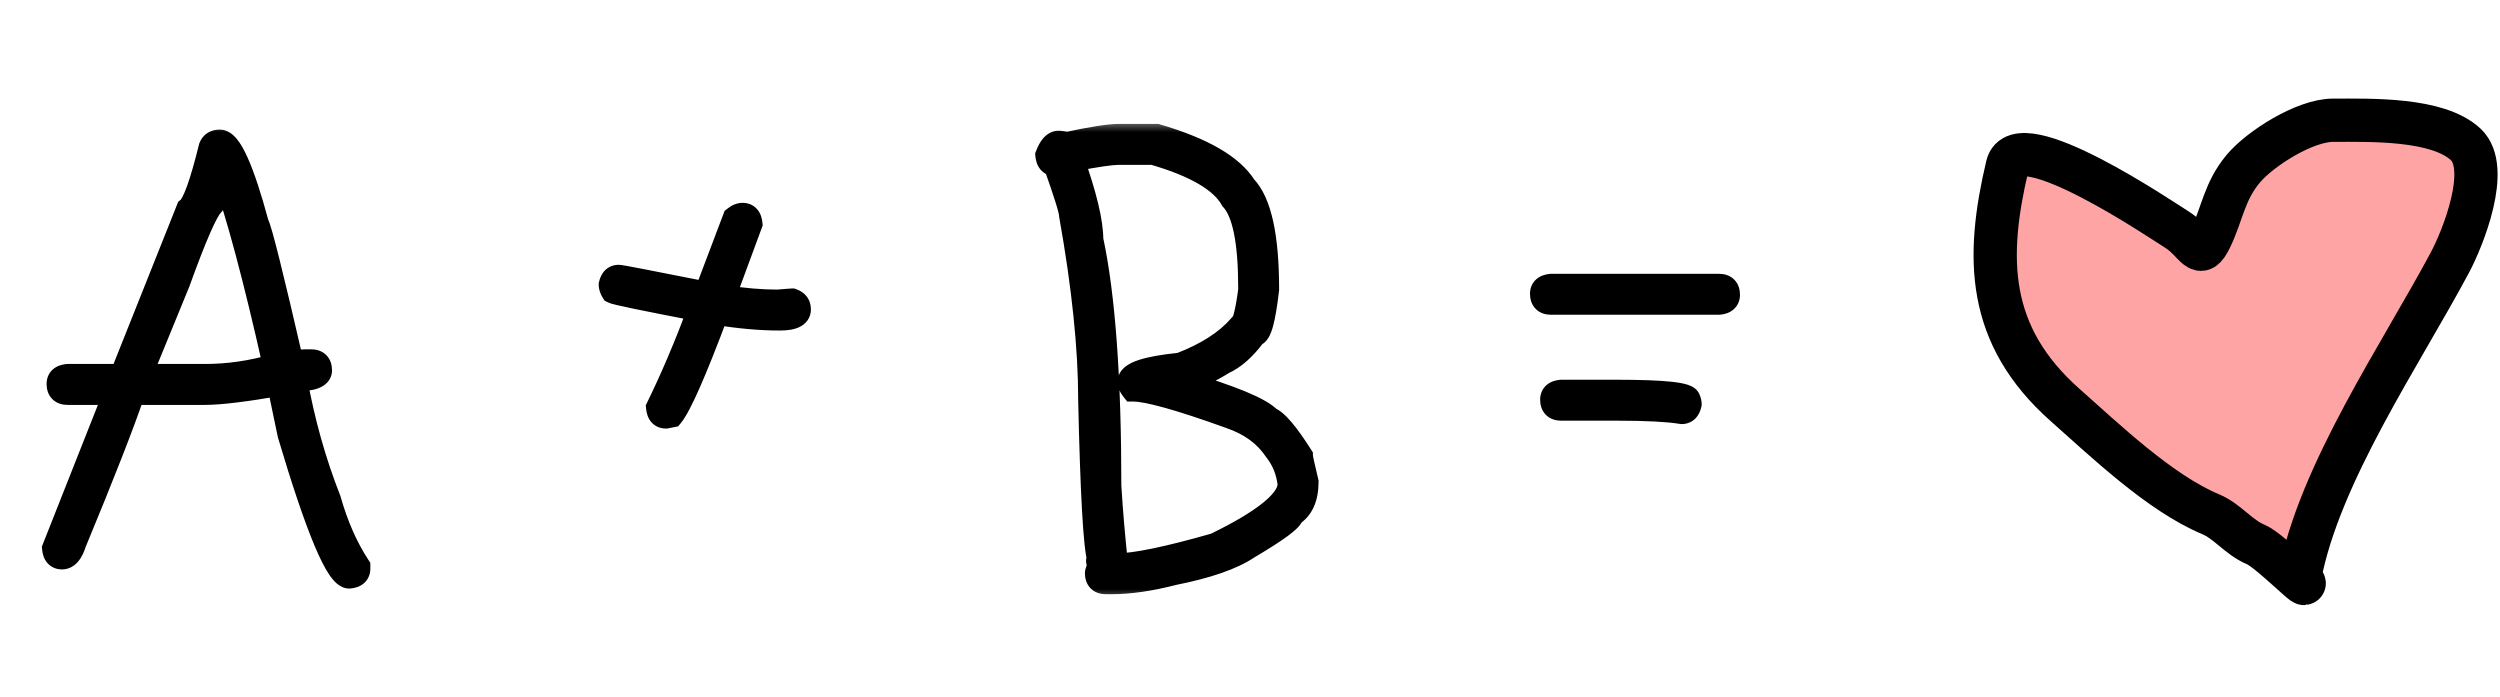 <?xml version="1.0" encoding="UTF-8"?> <svg xmlns="http://www.w3.org/2000/svg" width="104" height="29" viewBox="0 0 104 29" fill="none"><mask id="path-1-outside-1_2668_5957" maskUnits="userSpaceOnUse" x="1" y="5" width="72" height="20" fill="black"><rect fill="white" x="1" y="5" width="72" height="20"></rect><path d="M9.141 5.891C9.555 5.891 10.07 7.031 10.688 9.312C10.812 9.523 11.297 11.461 12.141 15.125C12.359 15.062 12.547 15.031 12.703 15.031H12.938C13.188 15.031 13.312 15.156 13.312 15.406C13.312 15.656 12.969 15.781 12.281 15.781C12.594 17.531 13.062 19.203 13.688 20.797C13.992 21.867 14.398 22.789 14.906 23.562V23.656C14.906 23.852 14.781 23.961 14.531 23.984C14.047 23.984 13.219 22.016 12.047 18.078C11.766 16.758 11.625 16.055 11.625 15.969C10.18 16.219 9.148 16.344 8.531 16.344H5.531C5.102 17.617 4.289 19.695 3.094 22.578C2.969 22.984 2.797 23.188 2.578 23.188C2.383 23.188 2.273 23.062 2.25 22.812L4.641 16.766C4.734 16.516 4.781 16.375 4.781 16.344H2.812C2.562 16.344 2.438 16.219 2.438 15.969C2.438 15.773 2.562 15.664 2.812 15.641H5.062L7.828 8.703C8.078 8.508 8.391 7.648 8.766 6.125C8.828 5.969 8.953 5.891 9.141 5.891ZM5.812 15.641H8.531C9.5 15.641 10.469 15.5 11.438 15.219C10.625 11.594 9.906 8.906 9.281 7.156C9.227 7.156 9.07 7.609 8.812 8.516C8.555 8.789 8.086 9.867 7.406 11.75L5.812 15.641ZM30.891 8.938C31.086 8.938 31.195 9.062 31.219 9.312L30.094 12.359H30.141C30.922 12.484 31.656 12.547 32.344 12.547C32.734 12.516 32.938 12.5 32.953 12.5C33.141 12.562 33.234 12.688 33.234 12.875C33.234 13.125 32.969 13.25 32.438 13.25C31.625 13.25 30.75 13.172 29.812 13.016C28.898 15.453 28.273 16.875 27.938 17.281L27.703 17.328C27.508 17.328 27.398 17.203 27.375 16.953C27.961 15.758 28.539 14.398 29.109 12.875C26.82 12.438 25.617 12.188 25.5 12.125C25.438 12.023 25.406 11.93 25.406 11.844C25.453 11.625 25.562 11.516 25.734 11.516C25.82 11.516 27.039 11.75 29.391 12.219V12.172L30.562 9.078C30.68 8.984 30.789 8.938 30.891 8.938ZM46.523 5.656H48.117C50.016 6.211 51.234 6.914 51.773 7.766C52.398 8.414 52.711 9.836 52.711 12.031C52.57 13.281 52.398 13.906 52.195 13.906C51.773 14.484 51.336 14.875 50.883 15.078C50.359 15.406 49.797 15.672 49.195 15.875V15.922C51.242 16.531 52.445 17.031 52.805 17.422C53.094 17.531 53.531 18.047 54.117 18.969C54.117 19.031 54.195 19.391 54.352 20.047C54.352 20.703 54.148 21.156 53.742 21.406C53.742 21.594 53.133 22.047 51.914 22.766C51.266 23.203 50.234 23.562 48.82 23.844C47.852 24.094 46.992 24.219 46.242 24.219H46.008C45.758 24.219 45.633 24.094 45.633 23.844C45.633 23.789 45.664 23.711 45.727 23.609L45.68 23.328C45.68 23.297 45.695 23.281 45.727 23.281C45.562 22.727 45.438 20.508 45.352 16.625C45.352 14.477 45.086 11.914 44.555 8.938C44.555 8.758 44.336 8.055 43.898 6.828C43.703 6.828 43.594 6.703 43.57 6.453C43.703 6.109 43.859 5.938 44.039 5.938C44.07 5.938 44.195 5.953 44.414 5.984C45.445 5.766 46.148 5.656 46.523 5.656ZM44.602 6.641C45.133 8.133 45.398 9.242 45.398 9.969C45.898 12.305 46.148 15.727 46.148 20.234C46.211 21.258 46.305 22.352 46.43 23.516H46.477C47.227 23.516 48.586 23.234 50.555 22.672C52.617 21.672 53.648 20.828 53.648 20.141C53.586 19.602 53.398 19.133 53.086 18.734C52.656 18.086 52.016 17.617 51.164 17.328C49.086 16.578 47.742 16.203 47.133 16.203C47.039 16.086 46.992 15.977 46.992 15.875C46.992 15.547 47.695 15.312 49.102 15.172C50.203 14.75 51.031 14.219 51.586 13.578C51.734 13.578 51.875 13.078 52.008 12.078V11.938C52.008 10.039 51.758 8.82 51.258 8.281C50.828 7.508 49.734 6.867 47.977 6.359H46.523C46.219 6.359 45.578 6.453 44.602 6.641ZM64.523 11.891H71.508C71.758 11.891 71.883 12.016 71.883 12.266C71.883 12.461 71.758 12.57 71.508 12.594H64.523C64.273 12.594 64.148 12.469 64.148 12.219C64.148 12.023 64.273 11.914 64.523 11.891ZM64.945 16.297H67.242C69.242 16.297 70.242 16.406 70.242 16.625C70.273 16.68 70.289 16.742 70.289 16.812C70.242 17.031 70.133 17.141 69.961 17.141C69.391 17.047 68.484 17 67.242 17H64.945C64.695 17 64.57 16.875 64.57 16.625C64.57 16.43 64.695 16.32 64.945 16.297Z"></path></mask><path d="M9.141 5.891C9.555 5.891 10.07 7.031 10.688 9.312C10.812 9.523 11.297 11.461 12.141 15.125C12.359 15.062 12.547 15.031 12.703 15.031H12.938C13.188 15.031 13.312 15.156 13.312 15.406C13.312 15.656 12.969 15.781 12.281 15.781C12.594 17.531 13.062 19.203 13.688 20.797C13.992 21.867 14.398 22.789 14.906 23.562V23.656C14.906 23.852 14.781 23.961 14.531 23.984C14.047 23.984 13.219 22.016 12.047 18.078C11.766 16.758 11.625 16.055 11.625 15.969C10.18 16.219 9.148 16.344 8.531 16.344H5.531C5.102 17.617 4.289 19.695 3.094 22.578C2.969 22.984 2.797 23.188 2.578 23.188C2.383 23.188 2.273 23.062 2.25 22.812L4.641 16.766C4.734 16.516 4.781 16.375 4.781 16.344H2.812C2.562 16.344 2.438 16.219 2.438 15.969C2.438 15.773 2.562 15.664 2.812 15.641H5.062L7.828 8.703C8.078 8.508 8.391 7.648 8.766 6.125C8.828 5.969 8.953 5.891 9.141 5.891ZM5.812 15.641H8.531C9.5 15.641 10.469 15.5 11.438 15.219C10.625 11.594 9.906 8.906 9.281 7.156C9.227 7.156 9.07 7.609 8.812 8.516C8.555 8.789 8.086 9.867 7.406 11.75L5.812 15.641ZM30.891 8.938C31.086 8.938 31.195 9.062 31.219 9.312L30.094 12.359H30.141C30.922 12.484 31.656 12.547 32.344 12.547C32.734 12.516 32.938 12.5 32.953 12.5C33.141 12.562 33.234 12.688 33.234 12.875C33.234 13.125 32.969 13.25 32.438 13.25C31.625 13.25 30.75 13.172 29.812 13.016C28.898 15.453 28.273 16.875 27.938 17.281L27.703 17.328C27.508 17.328 27.398 17.203 27.375 16.953C27.961 15.758 28.539 14.398 29.109 12.875C26.82 12.438 25.617 12.188 25.5 12.125C25.438 12.023 25.406 11.93 25.406 11.844C25.453 11.625 25.562 11.516 25.734 11.516C25.82 11.516 27.039 11.75 29.391 12.219V12.172L30.562 9.078C30.68 8.984 30.789 8.938 30.891 8.938ZM46.523 5.656H48.117C50.016 6.211 51.234 6.914 51.773 7.766C52.398 8.414 52.711 9.836 52.711 12.031C52.57 13.281 52.398 13.906 52.195 13.906C51.773 14.484 51.336 14.875 50.883 15.078C50.359 15.406 49.797 15.672 49.195 15.875V15.922C51.242 16.531 52.445 17.031 52.805 17.422C53.094 17.531 53.531 18.047 54.117 18.969C54.117 19.031 54.195 19.391 54.352 20.047C54.352 20.703 54.148 21.156 53.742 21.406C53.742 21.594 53.133 22.047 51.914 22.766C51.266 23.203 50.234 23.562 48.82 23.844C47.852 24.094 46.992 24.219 46.242 24.219H46.008C45.758 24.219 45.633 24.094 45.633 23.844C45.633 23.789 45.664 23.711 45.727 23.609L45.68 23.328C45.68 23.297 45.695 23.281 45.727 23.281C45.562 22.727 45.438 20.508 45.352 16.625C45.352 14.477 45.086 11.914 44.555 8.938C44.555 8.758 44.336 8.055 43.898 6.828C43.703 6.828 43.594 6.703 43.57 6.453C43.703 6.109 43.859 5.938 44.039 5.938C44.07 5.938 44.195 5.953 44.414 5.984C45.445 5.766 46.148 5.656 46.523 5.656ZM44.602 6.641C45.133 8.133 45.398 9.242 45.398 9.969C45.898 12.305 46.148 15.727 46.148 20.234C46.211 21.258 46.305 22.352 46.43 23.516H46.477C47.227 23.516 48.586 23.234 50.555 22.672C52.617 21.672 53.648 20.828 53.648 20.141C53.586 19.602 53.398 19.133 53.086 18.734C52.656 18.086 52.016 17.617 51.164 17.328C49.086 16.578 47.742 16.203 47.133 16.203C47.039 16.086 46.992 15.977 46.992 15.875C46.992 15.547 47.695 15.312 49.102 15.172C50.203 14.75 51.031 14.219 51.586 13.578C51.734 13.578 51.875 13.078 52.008 12.078V11.938C52.008 10.039 51.758 8.82 51.258 8.281C50.828 7.508 49.734 6.867 47.977 6.359H46.523C46.219 6.359 45.578 6.453 44.602 6.641ZM64.523 11.891H71.508C71.758 11.891 71.883 12.016 71.883 12.266C71.883 12.461 71.758 12.57 71.508 12.594H64.523C64.273 12.594 64.148 12.469 64.148 12.219C64.148 12.023 64.273 11.914 64.523 11.891ZM64.945 16.297H67.242C69.242 16.297 70.242 16.406 70.242 16.625C70.273 16.68 70.289 16.742 70.289 16.812C70.242 17.031 70.133 17.141 69.961 17.141C69.391 17.047 68.484 17 67.242 17H64.945C64.695 17 64.57 16.875 64.57 16.625C64.57 16.43 64.695 16.32 64.945 16.297Z" fill="black"></path><path d="M10.688 9.312L10.205 9.443L10.223 9.509L10.257 9.567L10.688 9.312ZM12.141 15.125L11.653 15.237L11.772 15.751L12.278 15.606L12.141 15.125ZM12.281 15.781V15.281H11.684L11.789 15.869L12.281 15.781ZM13.688 20.797L14.168 20.66L14.162 20.637L14.153 20.614L13.688 20.797ZM14.906 23.562H15.406V23.413L15.324 23.288L14.906 23.562ZM14.531 23.984V24.484H14.555L14.578 24.482L14.531 23.984ZM12.047 18.078L11.558 18.182L11.562 18.202L11.568 18.221L12.047 18.078ZM11.625 15.969H12.125V15.375L11.54 15.476L11.625 15.969ZM5.531 16.344V15.844H5.172L5.057 16.184L5.531 16.344ZM3.094 22.578L2.632 22.387L2.623 22.409L2.616 22.431L3.094 22.578ZM2.25 22.812L1.785 22.629L1.741 22.74L1.752 22.859L2.25 22.812ZM4.641 16.766L5.106 16.95L5.109 16.941L4.641 16.766ZM4.781 16.344H5.281V15.844H4.781V16.344ZM2.812 15.641V15.141H2.789L2.766 15.143L2.812 15.641ZM5.062 15.641V16.141H5.401L5.527 15.826L5.062 15.641ZM7.828 8.703L7.52 8.309L7.414 8.392L7.364 8.518L7.828 8.703ZM8.766 6.125L8.301 5.939L8.288 5.972L8.28 6.005L8.766 6.125ZM5.812 15.641L5.35 15.451L5.067 16.141H5.812V15.641ZM11.438 15.219L11.577 15.699L12.028 15.568L11.925 15.109L11.438 15.219ZM9.281 7.156L9.752 6.988L9.634 6.656H9.281V7.156ZM8.812 8.516L9.176 8.859L9.26 8.77L9.293 8.652L8.812 8.516ZM7.406 11.75L7.869 11.94L7.873 11.93L7.877 11.92L7.406 11.75ZM9.141 6.391C9.01 6.391 8.991 6.308 9.083 6.42C9.159 6.514 9.261 6.683 9.382 6.952C9.623 7.485 9.898 8.31 10.205 9.443L11.17 9.182C10.86 8.034 10.568 7.148 10.293 6.54C10.157 6.239 10.014 5.98 9.858 5.789C9.717 5.615 9.478 5.391 9.141 5.391V6.391ZM10.257 9.567C10.242 9.541 10.248 9.545 10.277 9.631C10.3 9.701 10.331 9.8 10.368 9.931C10.442 10.192 10.539 10.562 10.659 11.045C10.9 12.009 11.232 13.406 11.653 15.237L12.628 15.013C12.206 13.18 11.873 11.776 11.63 10.803C11.508 10.316 11.408 9.934 11.33 9.658C11.291 9.52 11.256 9.405 11.225 9.314C11.2 9.239 11.164 9.136 11.118 9.058L10.257 9.567ZM12.278 15.606C12.47 15.551 12.609 15.531 12.703 15.531V14.531C12.485 14.531 12.248 14.574 12.003 14.644L12.278 15.606ZM12.703 15.531H12.938V14.531H12.703V15.531ZM12.938 15.531C12.985 15.531 12.93 15.543 12.865 15.479C12.801 15.414 12.812 15.358 12.812 15.406H13.812C13.812 15.204 13.762 14.961 13.572 14.771C13.383 14.582 13.14 14.531 12.938 14.531V15.531ZM12.812 15.406C12.812 15.341 12.839 15.276 12.88 15.232C12.909 15.2 12.925 15.203 12.884 15.218C12.796 15.25 12.609 15.281 12.281 15.281V16.281C12.641 16.281 12.97 16.25 13.226 16.157C13.356 16.11 13.501 16.035 13.617 15.908C13.742 15.771 13.812 15.596 13.812 15.406H12.812ZM11.789 15.869C12.107 17.65 12.585 19.354 13.222 20.979L14.153 20.614C13.54 19.052 13.08 17.412 12.774 15.693L11.789 15.869ZM13.207 20.934C13.523 22.043 13.948 23.014 14.488 23.837L15.324 23.288C14.849 22.565 14.462 21.691 14.168 20.66L13.207 20.934ZM14.406 23.562V23.656H15.406V23.562H14.406ZM14.406 23.656C14.406 23.652 14.407 23.629 14.42 23.597C14.434 23.563 14.457 23.532 14.483 23.509C14.531 23.467 14.556 23.48 14.485 23.487L14.578 24.482C14.757 24.465 14.969 24.412 15.142 24.261C15.332 24.095 15.406 23.87 15.406 23.656H14.406ZM14.531 23.484C14.642 23.484 14.689 23.538 14.66 23.514C14.637 23.493 14.589 23.442 14.52 23.338C14.382 23.131 14.211 22.796 14.008 22.314C13.604 21.355 13.111 19.9 12.526 17.936L11.568 18.221C12.155 20.194 12.661 21.692 13.086 22.702C13.297 23.204 13.497 23.607 13.688 23.893C13.782 24.034 13.888 24.168 14.007 24.271C14.121 24.369 14.3 24.484 14.531 24.484V23.484ZM12.536 17.974C12.395 17.314 12.29 16.811 12.221 16.462C12.186 16.288 12.16 16.155 12.144 16.061C12.135 16.014 12.13 15.98 12.126 15.957C12.121 15.923 12.125 15.938 12.125 15.969H11.125C11.125 16.021 11.133 16.077 11.137 16.102C11.142 16.14 11.15 16.185 11.159 16.237C11.178 16.34 11.205 16.482 11.24 16.659C11.311 17.013 11.417 17.521 11.558 18.182L12.536 17.974ZM11.54 15.476C10.095 15.726 9.101 15.844 8.531 15.844V16.844C9.196 16.844 10.264 16.712 11.71 16.461L11.54 15.476ZM8.531 15.844H5.531V16.844H8.531V15.844ZM5.057 16.184C4.634 17.44 3.827 19.504 2.632 22.387L3.556 22.77C4.751 19.886 5.569 17.794 6.005 16.504L5.057 16.184ZM2.616 22.431C2.563 22.604 2.513 22.684 2.489 22.712C2.48 22.723 2.483 22.716 2.503 22.706C2.525 22.694 2.552 22.688 2.578 22.688V23.688C2.866 23.688 3.094 23.545 3.253 23.358C3.401 23.183 3.5 22.959 3.572 22.725L2.616 22.431ZM2.578 22.688C2.583 22.688 2.605 22.688 2.638 22.701C2.672 22.715 2.703 22.738 2.726 22.765C2.768 22.812 2.754 22.837 2.748 22.766L1.752 22.859C1.769 23.038 1.822 23.25 1.973 23.423C2.14 23.613 2.364 23.688 2.578 23.688V22.688ZM2.715 22.996L5.106 16.95L4.176 16.582L1.785 22.629L2.715 22.996ZM5.109 16.941C5.156 16.814 5.194 16.71 5.22 16.631C5.233 16.592 5.245 16.554 5.255 16.519C5.258 16.507 5.281 16.429 5.281 16.344H4.281C4.281 16.297 4.288 16.264 4.289 16.262C4.29 16.255 4.291 16.252 4.29 16.256C4.288 16.265 4.282 16.283 4.272 16.314C4.251 16.376 4.219 16.467 4.172 16.59L5.109 16.941ZM4.781 15.844H2.812V16.844H4.781V15.844ZM2.812 15.844C2.765 15.844 2.82 15.832 2.885 15.896C2.949 15.961 2.938 16.017 2.938 15.969H1.938C1.938 16.171 1.988 16.414 2.178 16.604C2.367 16.793 2.61 16.844 2.812 16.844V15.844ZM2.938 15.969C2.938 15.973 2.937 15.996 2.924 16.028C2.909 16.062 2.887 16.093 2.861 16.116C2.813 16.158 2.788 16.145 2.859 16.138L2.766 15.143C2.587 15.16 2.375 15.213 2.202 15.364C2.012 15.53 1.938 15.755 1.938 15.969H2.938ZM2.812 16.141H5.062V15.141H2.812V16.141ZM5.527 15.826L8.293 8.888L7.364 8.518L4.598 15.456L5.527 15.826ZM8.136 9.097C8.283 8.982 8.389 8.816 8.469 8.667C8.554 8.507 8.637 8.31 8.72 8.083C8.885 7.629 9.062 7.013 9.251 6.245L8.28 6.005C8.094 6.76 7.927 7.336 7.78 7.741C7.706 7.944 7.641 8.094 7.586 8.197C7.525 8.312 7.498 8.326 7.52 8.309L8.136 9.097ZM9.23 6.311C9.229 6.312 9.225 6.321 9.215 6.335C9.204 6.349 9.189 6.362 9.171 6.373C9.135 6.396 9.115 6.391 9.141 6.391V5.391C8.978 5.391 8.802 5.425 8.641 5.525C8.476 5.628 8.366 5.777 8.301 5.939L9.23 6.311ZM5.812 16.141H8.531V15.141H5.812V16.141ZM8.531 16.141C9.549 16.141 10.565 15.993 11.577 15.699L11.298 14.739C10.373 15.007 9.451 15.141 8.531 15.141V16.141ZM11.925 15.109C11.112 11.48 10.388 8.768 9.752 6.988L8.81 7.324C9.425 9.044 10.138 11.707 10.95 15.328L11.925 15.109ZM9.281 6.656C9.107 6.656 8.991 6.743 8.948 6.779C8.898 6.821 8.865 6.864 8.848 6.889C8.812 6.94 8.785 6.993 8.768 7.03C8.73 7.111 8.691 7.215 8.65 7.333C8.568 7.573 8.461 7.924 8.332 8.379L9.293 8.652C9.422 8.201 9.522 7.872 9.596 7.659C9.633 7.55 9.659 7.485 9.674 7.452C9.683 7.433 9.68 7.444 9.664 7.466C9.657 7.476 9.633 7.509 9.592 7.544C9.557 7.573 9.449 7.656 9.281 7.656V6.656ZM8.449 8.173C8.337 8.291 8.234 8.459 8.139 8.635C8.039 8.821 7.929 9.054 7.809 9.33C7.569 9.883 7.277 10.635 6.936 11.58L7.877 11.92C8.215 10.982 8.498 10.254 8.726 9.729C8.84 9.466 8.938 9.26 9.02 9.108C9.107 8.947 9.159 8.877 9.176 8.859L8.449 8.173ZM6.944 11.56L5.35 15.451L6.275 15.83L7.869 11.94L6.944 11.56ZM31.219 9.312L31.688 9.486L31.727 9.379L31.717 9.266L31.219 9.312ZM30.094 12.359L29.625 12.186L29.376 12.859H30.094V12.359ZM30.141 12.359L30.22 11.866L30.18 11.859H30.141V12.359ZM32.344 12.547V13.047H32.364L32.384 13.045L32.344 12.547ZM32.953 12.5L33.111 12.026L33.034 12H32.953V12.5ZM29.812 13.016L29.895 12.522L29.489 12.455L29.344 12.84L29.812 13.016ZM27.938 17.281L28.036 17.771L28.21 17.737L28.323 17.6L27.938 17.281ZM27.703 17.328V17.828H27.753L27.801 17.818L27.703 17.328ZM27.375 16.953L26.926 16.733L26.864 16.86L26.877 17L27.375 16.953ZM29.109 12.875L29.578 13.05L29.785 12.495L29.203 12.384L29.109 12.875ZM25.5 12.125L25.074 12.387L25.145 12.502L25.265 12.566L25.5 12.125ZM25.406 11.844L24.917 11.739L24.906 11.791V11.844H25.406ZM29.391 12.219L29.293 12.709L29.891 12.828V12.219H29.391ZM29.391 12.172L28.923 11.995L28.891 12.08V12.172H29.391ZM30.562 9.078L30.25 8.688L30.143 8.773L30.095 8.901L30.562 9.078ZM30.891 9.438C30.886 9.438 30.863 9.437 30.831 9.424C30.797 9.409 30.766 9.387 30.743 9.361C30.701 9.313 30.714 9.288 30.721 9.359L31.717 9.266C31.7 9.087 31.647 8.875 31.495 8.702C31.329 8.512 31.105 8.438 30.891 8.438V9.438ZM30.75 9.139L29.625 12.186L30.563 12.533L31.688 9.486L30.75 9.139ZM30.094 12.859H30.141V11.859H30.094V12.859ZM30.062 12.853C30.865 12.982 31.626 13.047 32.344 13.047V12.047C31.686 12.047 30.979 11.987 30.22 11.866L30.062 12.853ZM32.384 13.045C32.579 13.03 32.727 13.018 32.827 13.01C32.878 13.006 32.916 13.004 32.942 13.002C32.955 13.001 32.964 13 32.97 13C32.983 12.999 32.97 13 32.953 13V12C32.92 12 32.834 12.007 32.751 12.013C32.648 12.021 32.499 12.033 32.304 12.049L32.384 13.045ZM32.795 12.974C32.818 12.982 32.793 12.979 32.764 12.941C32.751 12.923 32.742 12.905 32.738 12.89C32.734 12.876 32.734 12.87 32.734 12.875H33.734C33.734 12.695 33.688 12.506 33.564 12.341C33.442 12.178 33.276 12.081 33.111 12.026L32.795 12.974ZM32.734 12.875C32.734 12.844 32.745 12.795 32.777 12.75C32.805 12.71 32.832 12.699 32.822 12.704C32.811 12.709 32.778 12.722 32.709 12.733C32.641 12.743 32.552 12.75 32.438 12.75V13.75C32.727 13.75 33.015 13.719 33.248 13.609C33.371 13.551 33.498 13.462 33.593 13.328C33.691 13.189 33.734 13.031 33.734 12.875H32.734ZM32.438 12.75C31.657 12.75 30.809 12.675 29.895 12.522L29.73 13.509C30.691 13.669 31.593 13.75 32.438 13.75V12.75ZM29.344 12.84C28.889 14.055 28.508 15.01 28.201 15.709C27.883 16.43 27.669 16.822 27.552 16.963L28.323 17.6C28.542 17.334 28.808 16.812 29.116 16.111C29.434 15.388 29.822 14.414 30.281 13.191L29.344 12.84ZM27.839 16.791L27.605 16.838L27.801 17.818L28.036 17.771L27.839 16.791ZM27.703 16.828C27.707 16.828 27.73 16.829 27.762 16.842C27.797 16.856 27.828 16.879 27.851 16.905C27.893 16.953 27.88 16.977 27.873 16.907L26.877 17C26.894 17.179 26.947 17.391 27.098 17.564C27.265 17.754 27.489 17.828 27.703 17.828V16.828ZM27.824 17.173C28.418 15.96 29.003 14.586 29.578 13.05L28.641 12.7C28.075 14.211 27.503 15.555 26.926 16.733L27.824 17.173ZM29.203 12.384C28.059 12.165 27.189 11.994 26.592 11.87C26.293 11.808 26.065 11.758 25.907 11.72C25.827 11.702 25.769 11.687 25.73 11.676C25.672 11.66 25.694 11.662 25.735 11.684L25.265 12.566C25.335 12.604 25.42 12.627 25.459 12.639C25.518 12.655 25.591 12.673 25.676 12.694C25.848 12.734 26.086 12.786 26.389 12.849C26.994 12.975 27.87 13.147 29.015 13.366L29.203 12.384ZM25.926 11.863C25.911 11.838 25.905 11.824 25.904 11.82C25.903 11.817 25.906 11.826 25.906 11.844H24.906C24.906 12.051 24.981 12.236 25.074 12.387L25.926 11.863ZM25.895 11.948C25.907 11.893 25.915 11.914 25.877 11.951C25.857 11.972 25.829 11.99 25.798 12.002C25.768 12.014 25.745 12.016 25.734 12.016V11.016C25.532 11.016 25.329 11.085 25.17 11.244C25.023 11.391 24.952 11.575 24.917 11.739L25.895 11.948ZM25.734 12.016C25.696 12.016 25.678 12.01 25.741 12.02C25.782 12.027 25.843 12.037 25.923 12.052C26.083 12.08 26.314 12.124 26.619 12.182C27.226 12.299 28.117 12.475 29.293 12.709L29.488 11.728C28.312 11.494 27.418 11.318 26.807 11.2C26.502 11.142 26.266 11.097 26.1 11.067C26.017 11.053 25.949 11.041 25.898 11.033C25.869 11.028 25.794 11.016 25.734 11.016V12.016ZM29.891 12.219V12.172H28.891V12.219H29.891ZM29.858 12.349L31.03 9.255L30.095 8.901L28.923 11.995L29.858 12.349ZM30.875 9.469C30.907 9.443 30.925 9.434 30.929 9.432C30.932 9.431 30.918 9.438 30.891 9.438V8.438C30.632 8.438 30.415 8.556 30.25 8.688L30.875 9.469ZM48.117 5.656L48.257 5.176L48.189 5.156H48.117V5.656ZM51.773 7.766L51.351 8.033L51.378 8.076L51.413 8.113L51.773 7.766ZM52.711 12.031L53.208 12.087L53.211 12.059V12.031H52.711ZM52.195 13.906V13.406H51.941L51.791 13.611L52.195 13.906ZM50.883 15.078L50.678 14.622L50.647 14.636L50.617 14.655L50.883 15.078ZM49.195 15.875L49.035 15.401L48.695 15.516V15.875H49.195ZM49.195 15.922H48.695V16.295L49.053 16.401L49.195 15.922ZM52.805 17.422L52.437 17.76L52.517 17.848L52.628 17.89L52.805 17.422ZM54.117 18.969H54.617V18.823L54.539 18.701L54.117 18.969ZM54.352 20.047H54.852V19.988L54.838 19.931L54.352 20.047ZM53.742 21.406L53.48 20.98L53.242 21.127V21.406H53.742ZM51.914 22.766L51.66 22.335L51.647 22.343L51.634 22.351L51.914 22.766ZM48.82 23.844L48.723 23.353L48.709 23.356L48.695 23.36L48.82 23.844ZM45.727 23.609L46.152 23.871L46.251 23.712L46.22 23.527L45.727 23.609ZM45.68 23.328H45.18V23.369L45.187 23.41L45.68 23.328ZM45.727 23.281V23.781H46.396L46.206 23.139L45.727 23.281ZM45.352 16.625H44.851L44.852 16.636L45.352 16.625ZM44.555 8.938H44.055V8.982L44.062 9.025L44.555 8.938ZM43.898 6.828L44.369 6.66L44.251 6.328H43.898V6.828ZM43.57 6.453L43.104 6.273L43.062 6.383L43.072 6.5L43.57 6.453ZM44.414 5.984L44.343 6.479L44.431 6.492L44.518 6.473L44.414 5.984ZM44.602 6.641L44.507 6.15L43.935 6.259L44.13 6.808L44.602 6.641ZM45.398 9.969H44.898V10.022L44.91 10.073L45.398 9.969ZM46.148 20.234H45.648V20.25L45.649 20.265L46.148 20.234ZM46.43 23.516L45.932 23.569L45.98 24.016H46.43V23.516ZM50.555 22.672L50.692 23.153L50.734 23.141L50.773 23.122L50.555 22.672ZM53.648 20.141H54.148V20.112L54.145 20.083L53.648 20.141ZM53.086 18.734L52.669 19.011L52.68 19.027L52.693 19.043L53.086 18.734ZM51.164 17.328L50.994 17.799L51.003 17.802L51.164 17.328ZM47.133 16.203L46.742 16.515L46.892 16.703H47.133V16.203ZM49.102 15.172L49.151 15.669L49.218 15.663L49.28 15.639L49.102 15.172ZM51.586 13.578V13.078H51.358L51.208 13.251L51.586 13.578ZM52.008 12.078L52.504 12.144L52.508 12.111V12.078H52.008ZM51.258 8.281L50.821 8.524L50.85 8.577L50.891 8.621L51.258 8.281ZM47.977 6.359L48.115 5.879L48.047 5.859H47.977V6.359ZM46.523 6.156H48.117V5.156H46.523V6.156ZM47.977 6.136C49.855 6.685 50.916 7.346 51.351 8.033L52.196 7.498C51.553 6.482 50.176 5.737 48.257 5.176L47.977 6.136ZM51.413 8.113C51.634 8.341 51.841 8.755 51.988 9.426C52.134 10.088 52.211 10.953 52.211 12.031H53.211C53.211 10.914 53.132 9.97 52.965 9.211C52.8 8.46 52.538 7.839 52.133 7.419L51.413 8.113ZM52.214 11.975C52.145 12.594 52.07 13.031 51.995 13.305C51.956 13.446 51.925 13.512 51.913 13.532C51.885 13.578 51.966 13.406 52.195 13.406V14.406C52.526 14.406 52.705 14.156 52.77 14.046C52.852 13.91 52.911 13.742 52.959 13.57C53.055 13.219 53.137 12.719 53.208 12.087L52.214 11.975ZM51.791 13.611C51.4 14.149 51.025 14.467 50.678 14.622L51.087 15.534C51.647 15.283 52.147 14.82 52.599 14.201L51.791 13.611ZM50.617 14.655C50.128 14.961 49.601 15.21 49.035 15.401L49.355 16.349C49.993 16.133 50.591 15.851 51.148 15.502L50.617 14.655ZM48.695 15.875V15.922H49.695V15.875H48.695ZM49.053 16.401C50.069 16.703 50.862 16.975 51.441 17.216C52.046 17.467 52.34 17.655 52.437 17.76L53.173 17.083C52.91 16.798 52.423 16.541 51.825 16.292C51.2 16.033 50.369 15.75 49.338 15.443L49.053 16.401ZM52.628 17.89C52.624 17.888 52.655 17.9 52.723 17.959C52.788 18.015 52.87 18.098 52.968 18.214C53.166 18.447 53.408 18.785 53.695 19.237L54.539 18.701C54.24 18.23 53.971 17.85 53.731 17.567C53.508 17.304 53.256 17.058 52.982 16.954L52.628 17.89ZM53.617 18.969C53.617 19.039 53.633 19.122 53.64 19.162C53.651 19.223 53.667 19.299 53.687 19.391C53.727 19.576 53.787 19.834 53.865 20.163L54.838 19.931C54.76 19.604 54.702 19.354 54.664 19.179C54.645 19.091 54.632 19.026 54.623 18.98C54.611 18.915 54.617 18.929 54.617 18.969H53.617ZM53.852 20.047C53.852 20.602 53.686 20.854 53.48 20.98L54.004 21.832C54.611 21.459 54.852 20.804 54.852 20.047H53.852ZM53.242 21.406C53.242 21.301 53.282 21.237 53.285 21.232C53.291 21.221 53.289 21.227 53.266 21.252C53.218 21.302 53.13 21.379 52.987 21.485C52.704 21.696 52.265 21.978 51.66 22.335L52.168 23.196C52.782 22.834 53.257 22.53 53.584 22.288C53.745 22.168 53.885 22.052 53.99 21.941C54.042 21.886 54.098 21.821 54.142 21.746C54.184 21.678 54.242 21.558 54.242 21.406H53.242ZM51.634 22.351C51.07 22.732 50.117 23.076 48.723 23.353L48.918 24.334C50.351 24.049 51.462 23.674 52.194 23.18L51.634 22.351ZM48.695 23.36C47.755 23.602 46.939 23.719 46.242 23.719V24.719C47.046 24.719 47.948 24.585 48.945 24.328L48.695 23.36ZM46.242 23.719H46.008V24.719H46.242V23.719ZM46.008 23.719C45.96 23.719 46.016 23.707 46.08 23.771C46.145 23.836 46.133 23.892 46.133 23.844H45.133C45.133 24.046 45.184 24.289 45.373 24.479C45.562 24.668 45.806 24.719 46.008 24.719V23.719ZM46.133 23.844C46.133 23.877 46.128 23.901 46.125 23.913C46.122 23.925 46.12 23.931 46.12 23.93C46.121 23.929 46.123 23.923 46.129 23.912C46.134 23.902 46.142 23.889 46.152 23.871L45.301 23.347C45.235 23.455 45.133 23.637 45.133 23.844H46.133ZM46.22 23.527L46.173 23.246L45.187 23.41L45.233 23.692L46.22 23.527ZM46.18 23.328C46.18 23.39 46.164 23.527 46.045 23.646C45.926 23.765 45.788 23.781 45.727 23.781V22.781C45.634 22.781 45.472 22.805 45.338 22.939C45.203 23.074 45.18 23.235 45.18 23.328H46.18ZM46.206 23.139C46.179 23.049 46.144 22.848 46.108 22.501C46.073 22.166 46.04 21.724 46.009 21.173C45.947 20.072 45.894 18.553 45.851 16.614L44.852 16.636C44.895 18.58 44.948 20.112 45.011 21.229C45.042 21.788 45.076 22.247 45.114 22.605C45.15 22.952 45.192 23.236 45.247 23.423L46.206 23.139ZM45.852 16.625C45.852 14.438 45.581 11.845 45.047 8.85L44.062 9.025C44.59 11.984 44.852 14.515 44.852 16.625H45.852ZM45.055 8.938C45.055 8.824 45.026 8.692 44.999 8.584C44.968 8.461 44.924 8.307 44.868 8.127C44.756 7.766 44.589 7.276 44.369 6.66L43.428 6.996C43.645 7.607 43.807 8.082 43.913 8.424C43.967 8.595 44.004 8.728 44.028 8.825C44.056 8.938 44.055 8.961 44.055 8.938H45.055ZM43.898 6.328C43.903 6.328 43.926 6.329 43.958 6.342C43.992 6.356 44.023 6.379 44.046 6.405C44.088 6.453 44.075 6.477 44.068 6.406L43.072 6.5C43.089 6.679 43.142 6.891 43.294 7.064C43.46 7.254 43.684 7.328 43.898 7.328V6.328ZM44.037 6.633C44.063 6.564 44.088 6.511 44.111 6.472C44.133 6.432 44.149 6.411 44.157 6.403C44.165 6.394 44.159 6.403 44.136 6.415C44.112 6.428 44.077 6.438 44.039 6.438V5.438C43.77 5.438 43.561 5.572 43.417 5.73C43.28 5.88 43.181 6.073 43.104 6.273L44.037 6.633ZM44.039 6.438C44.019 6.438 44.01 6.436 44.03 6.438C44.044 6.439 44.065 6.442 44.094 6.445C44.153 6.453 44.235 6.464 44.343 6.479L44.485 5.489C44.374 5.474 44.285 5.461 44.218 5.453C44.167 5.447 44.093 5.438 44.039 5.438V6.438ZM44.518 6.473C45.555 6.253 46.209 6.156 46.523 6.156V5.156C46.088 5.156 45.335 5.278 44.31 5.495L44.518 6.473ZM44.13 6.808C44.66 8.295 44.898 9.335 44.898 9.969H45.898C45.898 9.15 45.606 7.971 45.073 6.473L44.13 6.808ZM44.91 10.073C45.398 12.357 45.648 15.737 45.648 20.234H46.648C46.648 15.716 46.399 12.252 45.887 9.864L44.91 10.073ZM45.649 20.265C45.712 21.297 45.807 22.398 45.932 23.569L46.927 23.462C46.803 22.305 46.709 21.219 46.648 20.204L45.649 20.265ZM46.43 24.016H46.477V23.016H46.43V24.016ZM46.477 24.016C47.306 24.016 48.73 23.713 50.692 23.153L50.417 22.191C48.442 22.756 47.147 23.016 46.477 23.016V24.016ZM50.773 23.122C51.818 22.615 52.632 22.134 53.192 21.676C53.724 21.24 54.148 20.727 54.148 20.141H53.148C53.148 20.242 53.057 20.494 52.558 20.902C52.087 21.288 51.354 21.729 50.337 22.222L50.773 23.122ZM54.145 20.083C54.073 19.459 53.853 18.902 53.479 18.426L52.693 19.043C52.944 19.364 53.099 19.744 53.152 20.198L54.145 20.083ZM53.503 18.458C53.003 17.703 52.264 17.174 51.325 16.855L51.003 17.802C51.767 18.061 52.31 18.468 52.669 19.011L53.503 18.458ZM51.334 16.858C50.289 16.481 49.421 16.195 48.732 16.003C48.058 15.815 47.512 15.703 47.133 15.703V16.703C47.363 16.703 47.794 16.779 48.463 16.966C49.118 17.149 49.961 17.425 50.994 17.798L51.334 16.858ZM47.523 15.891C47.498 15.859 47.489 15.84 47.487 15.836C47.486 15.833 47.492 15.848 47.492 15.875H46.492C46.492 16.133 46.61 16.35 46.742 16.515L47.523 15.891ZM47.492 15.875C47.492 15.996 47.42 16.05 47.436 16.037C47.458 16.02 47.526 15.978 47.678 15.928C47.975 15.828 48.458 15.739 49.151 15.669L49.052 14.674C48.339 14.746 47.767 14.844 47.361 14.979C47.161 15.046 46.966 15.133 46.812 15.256C46.652 15.384 46.492 15.59 46.492 15.875H47.492ZM49.28 15.639C50.43 15.198 51.338 14.628 51.964 13.905L51.208 13.251C50.724 13.81 49.976 14.302 48.923 14.705L49.28 15.639ZM51.586 14.078C51.919 14.078 52.084 13.811 52.129 13.735C52.196 13.618 52.245 13.477 52.284 13.338C52.364 13.053 52.436 12.65 52.504 12.144L51.512 12.012C51.447 12.506 51.382 12.853 51.321 13.068C51.307 13.12 51.294 13.16 51.282 13.19C51.277 13.204 51.272 13.215 51.269 13.223C51.265 13.231 51.263 13.234 51.263 13.234C51.263 13.234 51.264 13.232 51.266 13.23C51.267 13.228 51.27 13.224 51.274 13.219C51.281 13.21 51.295 13.193 51.317 13.174C51.361 13.136 51.454 13.078 51.586 13.078V14.078ZM52.508 12.078V11.938H51.508V12.078H52.508ZM52.508 11.938C52.508 10.97 52.444 10.154 52.31 9.499C52.178 8.855 51.966 8.31 51.624 7.941L50.891 8.621C51.05 8.792 51.213 9.125 51.331 9.7C51.446 10.264 51.508 11.006 51.508 11.938H52.508ZM51.695 8.038C51.422 7.547 50.961 7.136 50.368 6.789C49.773 6.441 49.018 6.14 48.115 5.879L47.838 6.84C48.693 7.087 49.363 7.36 49.862 7.652C50.364 7.946 50.664 8.242 50.821 8.524L51.695 8.038ZM47.977 5.859H46.523V6.859H47.977V5.859ZM46.523 5.859C46.162 5.859 45.473 5.964 44.507 6.15L44.696 7.132C45.683 6.942 46.275 6.859 46.523 6.859V5.859ZM64.523 11.891V11.391H64.5L64.477 11.393L64.523 11.891ZM71.508 12.594V13.094H71.531L71.555 13.092L71.508 12.594ZM64.945 16.297V15.797H64.922L64.899 15.799L64.945 16.297ZM70.242 16.625H69.742V16.758L69.808 16.873L70.242 16.625ZM70.289 16.812L70.778 16.917L70.789 16.866V16.812H70.289ZM69.961 17.141L69.88 17.634L69.92 17.641H69.961V17.141ZM64.523 12.391H71.508V11.391H64.523V12.391ZM71.508 12.391C71.556 12.391 71.5 12.402 71.436 12.338C71.371 12.274 71.383 12.218 71.383 12.266H72.383C72.383 12.064 72.332 11.82 72.143 11.631C71.953 11.441 71.71 11.391 71.508 11.391V12.391ZM71.383 12.266C71.383 12.261 71.384 12.239 71.397 12.206C71.411 12.172 71.433 12.141 71.46 12.118C71.507 12.076 71.532 12.089 71.461 12.096L71.555 13.092C71.734 13.075 71.946 13.022 72.118 12.87C72.309 12.704 72.383 12.479 72.383 12.266H71.383ZM71.508 12.094H64.523V13.094H71.508V12.094ZM64.523 12.094C64.475 12.094 64.531 12.082 64.596 12.146C64.66 12.211 64.648 12.267 64.648 12.219H63.648C63.648 12.421 63.699 12.664 63.889 12.854C64.078 13.043 64.321 13.094 64.523 13.094V12.094ZM64.648 12.219C64.648 12.223 64.648 12.246 64.635 12.278C64.62 12.312 64.598 12.343 64.571 12.367C64.524 12.408 64.499 12.395 64.57 12.388L64.477 11.393C64.298 11.41 64.086 11.463 63.913 11.614C63.722 11.78 63.648 12.005 63.648 12.219H64.648ZM64.945 16.797H67.242V15.797H64.945V16.797ZM67.242 16.797C68.238 16.797 68.966 16.824 69.438 16.876C69.678 16.902 69.824 16.932 69.899 16.956C69.939 16.97 69.925 16.971 69.891 16.945C69.856 16.918 69.742 16.813 69.742 16.625H70.742C70.742 16.382 70.597 16.226 70.499 16.151C70.403 16.078 70.296 16.034 70.211 16.006C70.035 15.949 69.806 15.91 69.547 15.882C69.019 15.824 68.246 15.797 67.242 15.797V16.797ZM69.808 16.873C69.8 16.86 69.795 16.846 69.792 16.834C69.789 16.822 69.789 16.814 69.789 16.812H70.789C70.789 16.666 70.756 16.516 70.676 16.377L69.808 16.873ZM69.8 16.708C69.788 16.763 69.781 16.742 69.818 16.705C69.839 16.685 69.866 16.666 69.897 16.654C69.927 16.642 69.951 16.641 69.961 16.641V17.641C70.163 17.641 70.366 17.571 70.525 17.412C70.672 17.265 70.743 17.081 70.778 16.917L69.8 16.708ZM70.042 16.647C69.429 16.546 68.488 16.5 67.242 16.5V17.5C68.481 17.5 69.352 17.547 69.88 17.634L70.042 16.647ZM67.242 16.5H64.945V17.5H67.242V16.5ZM64.945 16.5C64.897 16.5 64.953 16.488 65.018 16.553C65.082 16.617 65.07 16.673 65.07 16.625H64.07C64.07 16.827 64.121 17.07 64.311 17.26C64.5 17.449 64.743 17.5 64.945 17.5V16.5ZM65.07 16.625C65.07 16.629 65.07 16.652 65.056 16.684C65.042 16.719 65.02 16.75 64.993 16.773C64.946 16.814 64.921 16.801 64.992 16.795L64.899 15.799C64.719 15.816 64.507 15.869 64.335 16.02C64.144 16.187 64.07 16.411 64.07 16.625H65.07Z" fill="black" mask="url(#path-1-outside-1_2668_5957)"></path><path d="M101.92 10.913C99.885 14.73 96.476 19.698 95.667 24C96.475 25.011 94.461 22.909 93.841 22.651C93.118 22.349 92.663 21.683 91.96 21.39C89.861 20.515 87.565 18.316 85.912 16.852C82.627 13.941 82.606 10.702 83.508 6.893C83.935 5.089 89.921 9.152 90.541 9.54C91.395 10.074 91.48 10.895 91.96 9.904C92.451 8.89 92.526 7.966 93.319 7.019C94.021 6.18 95.878 5.002 97.052 5.002C98.597 5.002 101.405 4.912 102.577 6.01C103.632 7.001 102.445 9.928 101.92 10.913Z" fill="#FFA4A4" stroke="black" stroke-width="1.8" stroke-linecap="round"></path></svg> 